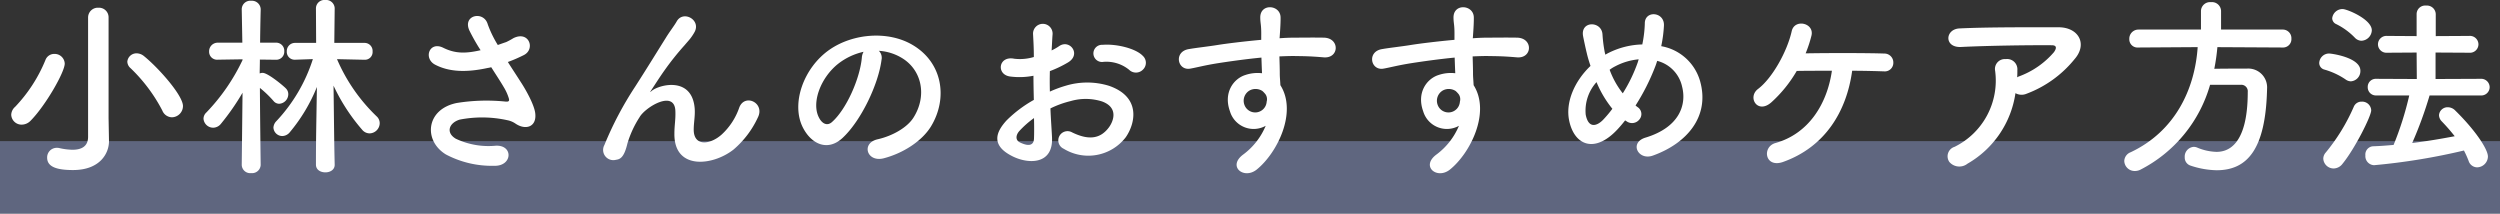 <svg xmlns="http://www.w3.org/2000/svg" width="414" height="35.368" viewBox="0 0 414 35.368"><rect x="0" y="0" width="414" height="35.368" fill="#333333" stroke="none"/><g transform="translate(-435 -9443.382)"><path d="M0,0H414V12H0Z" transform="translate(435 9466.75)" fill="#8c9acd" opacity="0.5"/><path d="M28.48-6.944A1.872,1.872,0,0,0,30.3-8.8c0-1.792-4.1-6.368-6.432-8.256a1.962,1.962,0,0,0-1.216-.48,1.521,1.521,0,0,0-1.568,1.376,1.486,1.486,0,0,0,.544,1.088A26.8,26.8,0,0,1,26.88-8.064,1.754,1.754,0,0,0,28.48-6.944Zm-10.5.128v-16.64a1.584,1.584,0,0,0-1.664-1.632,1.619,1.619,0,0,0-1.728,1.632V-3.712c0,1.632-1.152,2.144-2.592,2.144a10.722,10.722,0,0,1-2.208-.288,1.825,1.825,0,0,0-.416-.032A1.583,1.583,0,0,0,7.808-.256c0,1.568,1.7,2.048,4.288,2.048,4.448,0,5.952-2.752,5.952-4.768V-3.04ZM5.088-6.4c2.464-2.5,5.632-8.032,5.632-9.44a1.674,1.674,0,0,0-1.728-1.6A1.548,1.548,0,0,0,7.52-16.416,24.836,24.836,0,0,1,2.5-8.672a1.823,1.823,0,0,0-.64,1.312,1.711,1.711,0,0,0,1.76,1.632A2.065,2.065,0,0,0,5.088-6.4ZM55.424.9c-.1-4.352-.1-6.5-.192-13.088a31.223,31.223,0,0,0,4.736,7.3,1.608,1.608,0,0,0,1.248.608A1.717,1.717,0,0,0,62.88-5.952a1.529,1.529,0,0,0-.48-1.12,28.88,28.88,0,0,1-6.592-9.5l4.544.1h.032A1.274,1.274,0,0,0,61.7-17.856a1.325,1.325,0,0,0-1.344-1.408H55.36l.064-5.728v-.032a1.426,1.426,0,0,0-1.568-1.344,1.4,1.4,0,0,0-1.536,1.344v.032l.032,5.728H48.9a1.359,1.359,0,0,0-1.408,1.408,1.3,1.3,0,0,0,1.344,1.376H48.9l2.912-.1A26.923,26.923,0,0,1,45.76-6.3a1.649,1.649,0,0,0-.48,1.056A1.477,1.477,0,0,0,46.752-3.84,1.651,1.651,0,0,0,48-4.48a27.847,27.847,0,0,0,4.48-7.488c-.1,6.4-.16,8.448-.16,12.864,0,.864.768,1.28,1.568,1.28.768,0,1.536-.416,1.536-1.248ZM43.168.928s-.1-7.712-.128-12.736a17.837,17.837,0,0,1,2.24,2.144,1.22,1.22,0,0,0,.96.48,1.6,1.6,0,0,0,1.5-1.568,1.325,1.325,0,0,0-.384-.96c-.352-.384-2.976-2.592-3.872-2.592a1.284,1.284,0,0,0-.48.1c0-.7.032-1.5.032-2.3l2.624.032H45.7a1.332,1.332,0,0,0,1.376-1.408A1.34,1.34,0,0,0,45.664-19.3H43.072c.032-2.944.1-5.5.1-5.5v-.032A1.455,1.455,0,0,0,41.6-26.24a1.419,1.419,0,0,0-1.568,1.408v.032l.1,5.5H36.1a1.427,1.427,0,0,0-1.472,1.472,1.319,1.319,0,0,0,1.44,1.344H36.1l4.064-.064v.128a32.694,32.694,0,0,1-5.984,8.672A1.436,1.436,0,0,0,33.7-6.72a1.61,1.61,0,0,0,1.6,1.5,1.663,1.663,0,0,0,1.28-.64,38.929,38.929,0,0,0,3.584-5.152L40.032.928V.96A1.409,1.409,0,0,0,41.6,2.3,1.426,1.426,0,0,0,43.168.96ZM84.1-16.1a24.627,24.627,0,0,0,2.656-1.152c1.952-.992.832-4.1-1.76-2.784a10.733,10.733,0,0,1-1.184.64c-.48.16-.928.32-1.376.48a18.421,18.421,0,0,1-1.664-3.424c-.64-2.3-4.224-1.568-3.04,1.024a32.308,32.308,0,0,0,1.856,3.264c-2.4.544-4.16.608-6.208-.416-2.3-1.12-3.3,1.792-1.312,2.816,2.208,1.152,4.992,1.344,8.672.544a5.2,5.2,0,0,0,.608-.128c.768,1.216,1.536,2.368,2.112,3.36a7.951,7.951,0,0,1,.8,1.792c.128.416,0,.576-.48.544a31.016,31.016,0,0,0-8.128.224C70.528-8.288,70.08-3.1,73.824-.8a16.246,16.246,0,0,0,8,1.888c3.04.1,3.232-3.456.288-3.328a12.644,12.644,0,0,1-6.624-1.152c-1.7-.992-1.152-2.624.64-3.168a19.41,19.41,0,0,1,7.9.1,3.58,3.58,0,0,1,1.312.544c1.664,1.152,3.552.608,3.3-1.664-.16-1.536-1.792-4.288-2.368-5.152C85.6-13.792,84.832-14.944,84.1-16.1ZM121.472-1.6A15.529,15.529,0,0,0,125.5-6.912c1.216-2.4-2.144-4.032-3.072-1.664A10.847,10.847,0,0,1,119.52-4.1c-1.888,1.7-4.64,2.048-4.64-.8,0-1.184.256-2.272.16-3.52-.448-5.408-5.984-3.9-7.136-2.88-.224.192-.32.256-.1-.064.7-1.056,1.344-2.08,2.176-3.264a46.063,46.063,0,0,1,3.392-4.256c.352-.416.672-.768.928-1.088a8.5,8.5,0,0,0,.736-1.12c1.056-2.016-1.92-3.616-2.976-1.728-.352.64-1.216,1.76-1.76,2.656-1.568,2.5-3.232,5.216-5.088,8.1a56.4,56.4,0,0,0-5.12,9.7A1.69,1.69,0,0,0,101.984.1c.64-.1,1.344-.256,1.92-2.72a16.822,16.822,0,0,1,2.016-4.352c.9-1.6,5.76-4.608,5.92-1.056.064,1.44-.16,2.336-.16,3.808C111.616,1.824,118.016,1.12,121.472-1.6Zm24.064-16.352a8.3,8.3,0,0,1,3.968,1.28c3.168,2.016,4.032,6.208,1.76,9.792-1.056,1.664-3.52,3.04-5.952,3.584-2.752.64-1.76,3.872,1.056,3.136,3.168-.832,6.3-2.816,7.808-5.28,2.784-4.576,1.984-10.464-2.976-13.44-4.032-2.432-9.888-1.984-13.824.736-4.288,2.976-6.432,8.928-4.416,12.9,1.408,2.752,4.1,4,6.56,1.728,3.072-2.848,5.952-8.9,6.464-12.96A1.6,1.6,0,0,0,145.536-17.952Zm-2.528.16a2.263,2.263,0,0,0-.288.992c-.32,3.456-2.56,8.544-4.96,10.656-.8.7-1.632.224-2.112-.7-1.344-2.464.256-6.72,3.232-9.024A10.6,10.6,0,0,1,143.008-17.792Zm46.272,2.944a1.555,1.555,0,0,0-.032-2.272c-1.152-1.216-4.352-2.016-6.656-1.824a1.422,1.422,0,1,0,.16,2.816,5.978,5.978,0,0,1,4.224,1.312A1.614,1.614,0,0,0,189.28-14.848ZM173.952-8.416a16.262,16.262,0,0,1,3.36-1.216,8.939,8.939,0,0,1,5.184.064c2.784,1.024,1.888,3.3,1.12,4.32-1.536,2.048-3.584,2.016-6.08.8a1.526,1.526,0,1,0-1.376,2.72,7.814,7.814,0,0,0,10.272-1.92c1.632-2.368,2.5-6.688-2.784-8.512a12.279,12.279,0,0,0-7.1-.032,19.7,19.7,0,0,0-2.688.992c-.032-1.216-.032-2.4,0-3.392a18.5,18.5,0,0,0,3.008-1.44c2.24-1.344.288-3.872-1.44-2.72a9.616,9.616,0,0,1-1.28.736c.064-.96.1-1.984.16-2.688a1.62,1.62,0,1,0-3.232.032c.064,1.216.128,2.24.128,3.744a7.989,7.989,0,0,1-3.232.288c-2.656-.544-3.04,2.656-.672,2.944a12,12,0,0,0,3.84-.128c0,1.28.032,2.656.064,4a20.611,20.611,0,0,0-4.512,3.392c-1.7,1.856-2.752,4.128,1.056,5.984,2.624,1.28,6.72,1.344,6.464-3.232C174.144-5.056,174.016-6.72,173.952-8.416Zm-2.72,1.6c.032,1.312.032,2.5,0,3.36-.032,1.248-.96,1.344-2.336.672-.736-.352-.736-1.184-.064-1.92A15.709,15.709,0,0,1,171.232-6.816ZM209.6-5.536a11.361,11.361,0,0,1-3.648,4.7c-2.784,1.984,0,4.256,2.144,2.56,3.392-2.72,6.784-9.5,3.936-13.984-.032-.7-.1-1.376-.1-1.824,0-.928-.032-1.92-.064-2.944.832-.032,1.6-.064,2.336-.064,1.984.032,2.752.032,5.024.224,2.56.192,2.688-3.2,0-3.264-2.176-.032-3.3,0-4.864,0-.7,0-1.536.032-2.464.1,0-.16.032-.32.032-.48.064-.864.16-2.336.128-3.072-.128-2.016-3.36-2.24-3.36.1,0,1.024.192,1.152.16,3.136v.576c-2.816.256-5.7.608-7.3.864-1.344.224-3.424.448-4.7.672-2.528.416-1.888,3.616.256,3.232.96-.16,2.464-.576,4.768-.928,1.664-.256,4.32-.64,7.008-.9.032.928.064,1.888.1,2.592a6.341,6.341,0,0,0-2.752.288c-1.952.608-3.68,2.912-2.56,6.016A4.088,4.088,0,0,0,209.6-5.536Zm-.032-5.216a1.446,1.446,0,0,1,.192,1.216,1.9,1.9,0,0,1-3.68.544,1.962,1.962,0,0,1,.928-2.432,2.086,2.086,0,0,1,2.048.128A4.12,4.12,0,0,1,209.568-10.752ZM241.6-5.536a11.361,11.361,0,0,1-3.648,4.7c-2.784,1.984,0,4.256,2.144,2.56,3.392-2.72,6.784-9.5,3.936-13.984-.032-.7-.1-1.376-.1-1.824,0-.928-.032-1.92-.064-2.944.832-.032,1.6-.064,2.336-.064,1.984.032,2.752.032,5.024.224,2.56.192,2.688-3.2,0-3.264-2.176-.032-3.3,0-4.864,0-.7,0-1.536.032-2.464.1,0-.16.032-.32.032-.48.064-.864.16-2.336.128-3.072-.128-2.016-3.36-2.24-3.36.1,0,1.024.192,1.152.16,3.136v.576c-2.816.256-5.7.608-7.3.864-1.344.224-3.424.448-4.7.672-2.528.416-1.888,3.616.256,3.232.96-.16,2.464-.576,4.768-.928,1.664-.256,4.32-.64,7.008-.9.032.928.064,1.888.1,2.592a6.341,6.341,0,0,0-2.752.288c-1.952.608-3.68,2.912-2.56,6.016A4.088,4.088,0,0,0,241.6-5.536Zm-.032-5.216a1.446,1.446,0,0,1,.192,1.216,1.9,1.9,0,0,1-3.68.544,1.962,1.962,0,0,1,.928-2.432,2.086,2.086,0,0,1,2.048.128A4.12,4.12,0,0,1,241.568-10.752Zm27.552,4.32c.1.064.16.1.256.16a1.536,1.536,0,0,0,2.112-.32,1.371,1.371,0,0,0-.224-1.984,4.706,4.706,0,0,1-.416-.32,36.067,36.067,0,0,0,3.264-6.464c.128-.32.224-.64.32-.928A5.646,5.646,0,0,1,278.56-12c.768,3.04-.48,6.72-6.048,8.416-2.784.832-1.216,3.872,1.216,2.976,5.536-1.984,9.472-6.4,7.808-12.32A8.147,8.147,0,0,0,275.1-18.72a21.966,21.966,0,0,0,.448-3.392c.128-2.336-3.2-2.592-3.168-.352a19.616,19.616,0,0,1-.416,3.456,13.143,13.143,0,0,0-5.472,1.344,6.349,6.349,0,0,0-.64.352,5.571,5.571,0,0,1-.16-.7,22.852,22.852,0,0,1-.32-2.656c-.128-2.272-3.744-2.3-3.2.352.128.672.448,2.144.608,2.784.16.7.384,1.408.608,2.08-2.656,2.528-4.192,6.048-3.52,9.12.864,4.032,4.224,5.44,8,1.376C268.288-5.408,268.7-5.888,269.12-6.432Zm2.24-10.112c-.032.16-.1.32-.128.448a25.418,25.418,0,0,1-2.5,5.184,14.088,14.088,0,0,1-2.176-3.9,5.594,5.594,0,0,1,.928-.576A10.3,10.3,0,0,1,271.36-16.544Zm-4.352,8.192a19.816,19.816,0,0,1-1.536,1.824c-.9.928-2.4,1.632-2.88-.864a7.047,7.047,0,0,1,1.792-5.376A17.72,17.72,0,0,0,267.008-8.352Zm39.712-6.3c2.144,0,4.064.064,5.248.1A1.414,1.414,0,0,0,313.536-16a1.478,1.478,0,0,0-1.5-1.5c-2.752-.1-9.248-.1-13.024-.032a20.7,20.7,0,0,0,.96-2.912c.544-2.112-2.784-2.88-3.264-.768-.736,3.328-3.2,7.776-5.568,9.568-1.824,1.376-.1,4.224,2.176,2.24a21.609,21.609,0,0,0,4.224-5.216c1.536-.032,3.648-.032,5.824-.032-.8,5.536-3.872,10.432-9.344,11.968-2.272.64-1.76,4.192,1.248,3.136C302.208-2.016,305.792-7.872,306.72-14.656Zm27.04,3.712a2.076,2.076,0,0,0,1.824.1,18.6,18.6,0,0,0,7.936-5.7c2.24-2.528.7-5.312-2.624-5.312-4.8,0-11.776-.032-16.416.192-2.4.128-2.56,3.2.256,3.072,4.48-.224,11.456-.32,15.04-.288.832,0,.832.48.352,1.152A13.925,13.925,0,0,1,334.3-13.7c-.1.032-.16.1-.256.128.032-.384.032-.8.032-1.184a1.7,1.7,0,0,0-1.92-1.824,1.637,1.637,0,0,0-1.76,1.952,12.228,12.228,0,0,1-6.72,12.576,1.638,1.638,0,0,0-.864,2.5,2.174,2.174,0,0,0,3.008.288A16.131,16.131,0,0,0,333.76-10.944ZM378.016-18.5a1.382,1.382,0,0,0,1.44-1.472,1.426,1.426,0,0,0-1.44-1.5H367.808v-3.1a1.509,1.509,0,0,0-1.664-1.44,1.509,1.509,0,0,0-1.664,1.44v3.1H354.112a1.513,1.513,0,0,0-1.5,1.568A1.358,1.358,0,0,0,354.08-18.5h.032l9.824-.064c-.48,7.04-3.776,13.952-11.1,17.408a1.618,1.618,0,0,0-1.056,1.44,1.716,1.716,0,0,0,1.76,1.664,2.074,2.074,0,0,0,.928-.224,22.807,22.807,0,0,0,11.52-14.048h5.056a1.075,1.075,0,0,1,1.184,1.184c0,9.248-3.616,9.92-5.184,9.92a8.765,8.765,0,0,1-3.168-.7,1.484,1.484,0,0,0-.608-.128A1.615,1.615,0,0,0,361.792-.32a1.386,1.386,0,0,0,.96,1.376,14.338,14.338,0,0,0,4.32.768c5.184,0,8.1-3.616,8.352-13.312v-.16a3.117,3.117,0,0,0-3.328-3.36c-1.728,0-3.648,0-5.408.032a33.31,33.31,0,0,0,.512-3.584Zm32.736,7.936a1.391,1.391,0,0,0,1.536-1.376,1.409,1.409,0,0,0-1.536-1.376l-7.424.032v-4.384l5.568.032a1.409,1.409,0,0,0,1.536-1.376,1.414,1.414,0,0,0-1.536-1.408l-5.536.032v-3.648a1.466,1.466,0,0,0-1.6-1.408,1.419,1.419,0,0,0-1.568,1.408v3.648l-4.9-.032a1.4,1.4,0,0,0-1.5,1.376,1.4,1.4,0,0,0,1.5,1.408l4.9-.032.032,4.384-6.72-.032a1.334,1.334,0,0,0-1.408,1.376A1.352,1.352,0,0,0,393.5-10.56h5.472a52.923,52.923,0,0,1-2.592,8.192c-1.152.1-2.3.192-3.392.224a1.358,1.358,0,0,0-1.28,1.5,1.5,1.5,0,0,0,1.44,1.632,105.048,105.048,0,0,0,14.88-2.432,16.174,16.174,0,0,1,.768,1.7,1.51,1.51,0,0,0,1.408,1.088A1.831,1.831,0,0,0,412-.448c0-1.184-2.016-4.288-5.408-7.616a1.741,1.741,0,0,0-1.216-.544A1.421,1.421,0,0,0,403.9-7.3a1.522,1.522,0,0,0,.448,1.024A31.094,31.094,0,0,1,406.5-3.808c-2.208.416-4.608.832-7.04,1.12a65.49,65.49,0,0,0,2.88-7.872Zm-19.68-9.056a1.8,1.8,0,0,0,1.7-1.728c0-1.824-4.1-3.52-4.832-3.52a1.716,1.716,0,0,0-1.728,1.536,1.091,1.091,0,0,0,.672.96,11.087,11.087,0,0,1,3.072,2.24A1.571,1.571,0,0,0,391.072-19.616Zm-1.76,6.72a1.7,1.7,0,0,0,1.568-1.76c0-2.176-4.736-2.848-5.216-2.848a1.641,1.641,0,0,0-1.6,1.568,1.13,1.13,0,0,0,.832,1.088,12.15,12.15,0,0,1,3.52,1.632A1.535,1.535,0,0,0,389.312-12.9ZM387.936.736c2.016-2.464,4.736-7.872,4.736-8.832a1.5,1.5,0,0,0-1.568-1.44,1.375,1.375,0,0,0-1.312.832,31.831,31.831,0,0,1-4.64,7.584A1.568,1.568,0,0,0,384.736-.1a1.718,1.718,0,0,0,1.7,1.632A1.883,1.883,0,0,0,387.936.736Z" transform="translate(435 9469.75)" fill="#fff"/></g></svg>